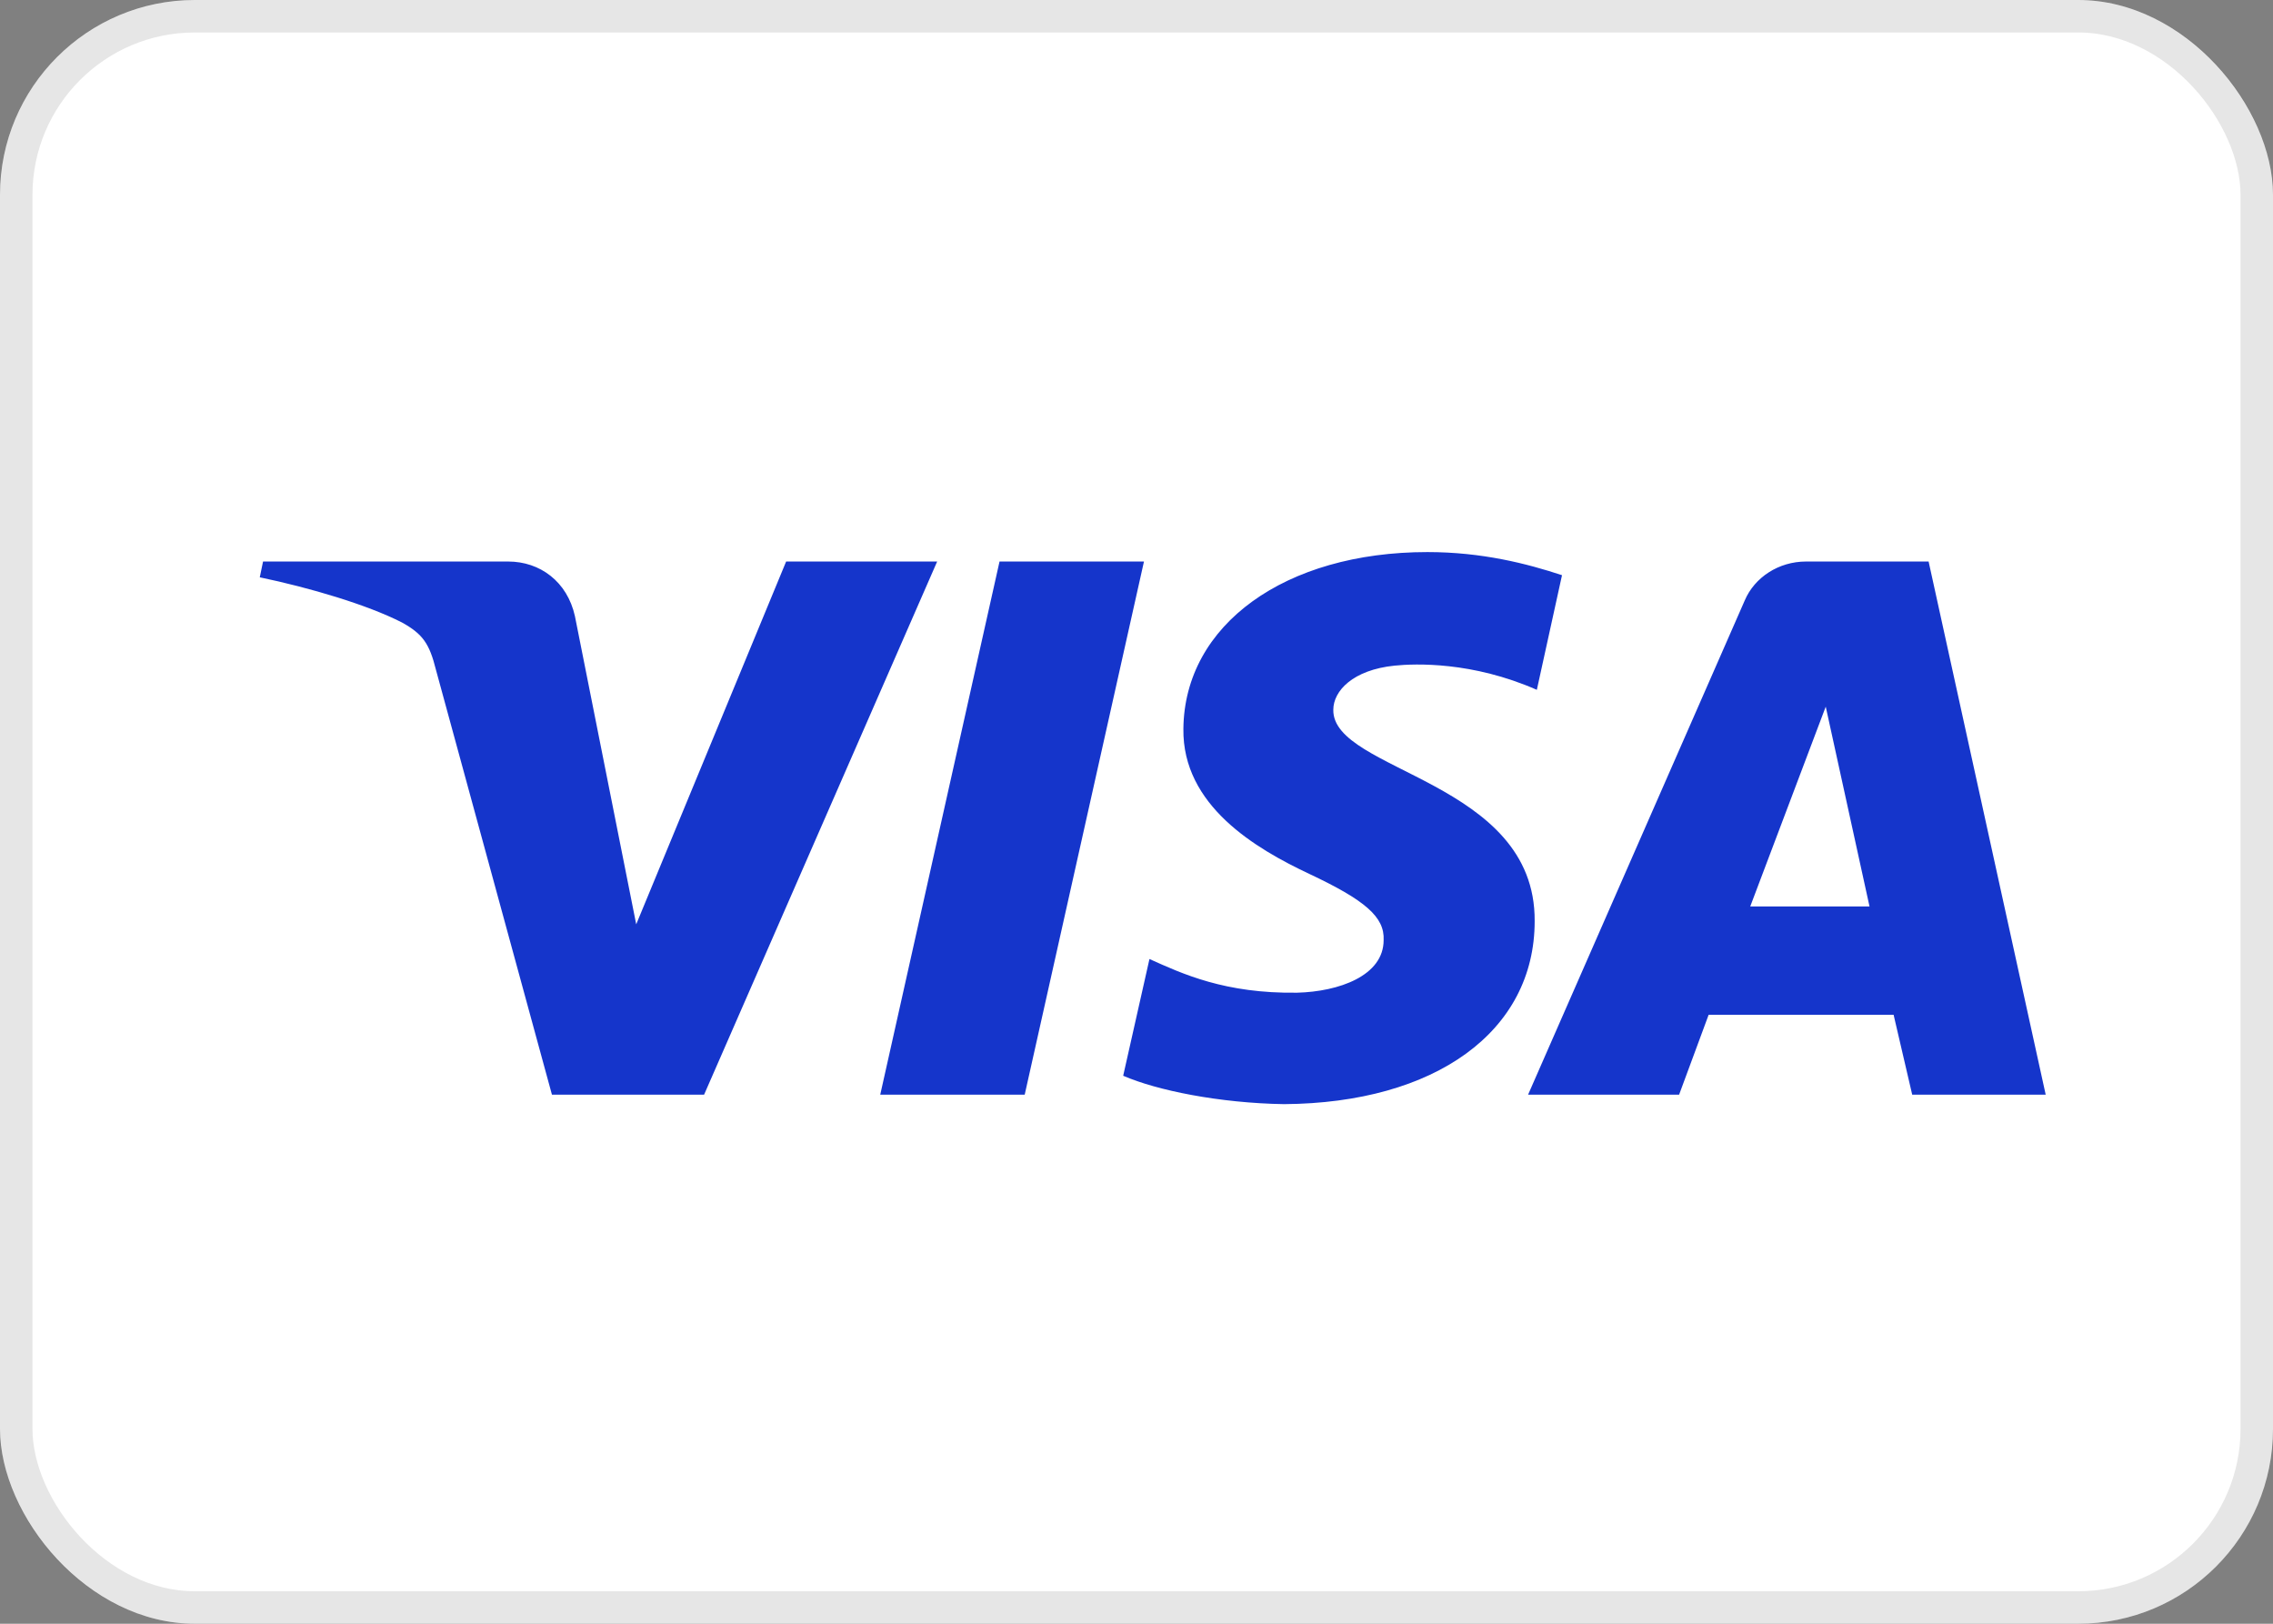 <svg width="70" height="50" viewBox="0 0 70 50" fill="none" xmlns="http://www.w3.org/2000/svg">
<rect x="0" y="0" width="70" height="50" fill="#808080" stroke="none"/>
<rect width="70" height="50" rx="6" fill="white"/>
<rect x="0.5" y="0.5" width="69" height="49" rx="5.5" stroke="black" stroke-opacity="0.1"/>
<path d="M28.861 17.291L21.683 33.709H16.998L13.426 20.627C13.224 19.817 13.021 19.526 12.381 19.169C11.303 18.619 9.55 18.101 8 17.777L8.101 17.291H15.65C16.628 17.291 17.47 17.907 17.706 18.975L19.593 28.463L24.21 17.291H28.861ZM47.262 28.366C47.295 24.027 41.027 23.768 41.061 21.857C41.061 21.274 41.667 20.627 42.948 20.497C43.588 20.432 45.341 20.368 47.329 21.242L48.104 17.712C47.026 17.356 45.644 17 43.959 17C39.578 17 36.477 19.234 36.444 22.44C36.41 24.804 38.668 26.131 40.319 26.909C42.038 27.718 42.645 28.236 42.611 28.949C42.611 30.049 41.229 30.535 39.949 30.568C37.724 30.6 36.41 29.985 35.399 29.531L34.59 33.126C35.635 33.579 37.556 33.968 39.544 34C44.195 33.968 47.262 31.766 47.262 28.366ZM58.889 33.709H63L59.394 17.291H55.62C54.777 17.291 54.035 17.777 53.732 18.489L47.059 33.709H51.71L52.62 31.248H58.316L58.889 33.709ZM53.901 27.912L56.226 21.76L57.574 27.912H53.901ZM35.23 17.291L31.557 33.709H27.108L30.782 17.291H35.23Z" fill="#1535CB"/>
</svg>
